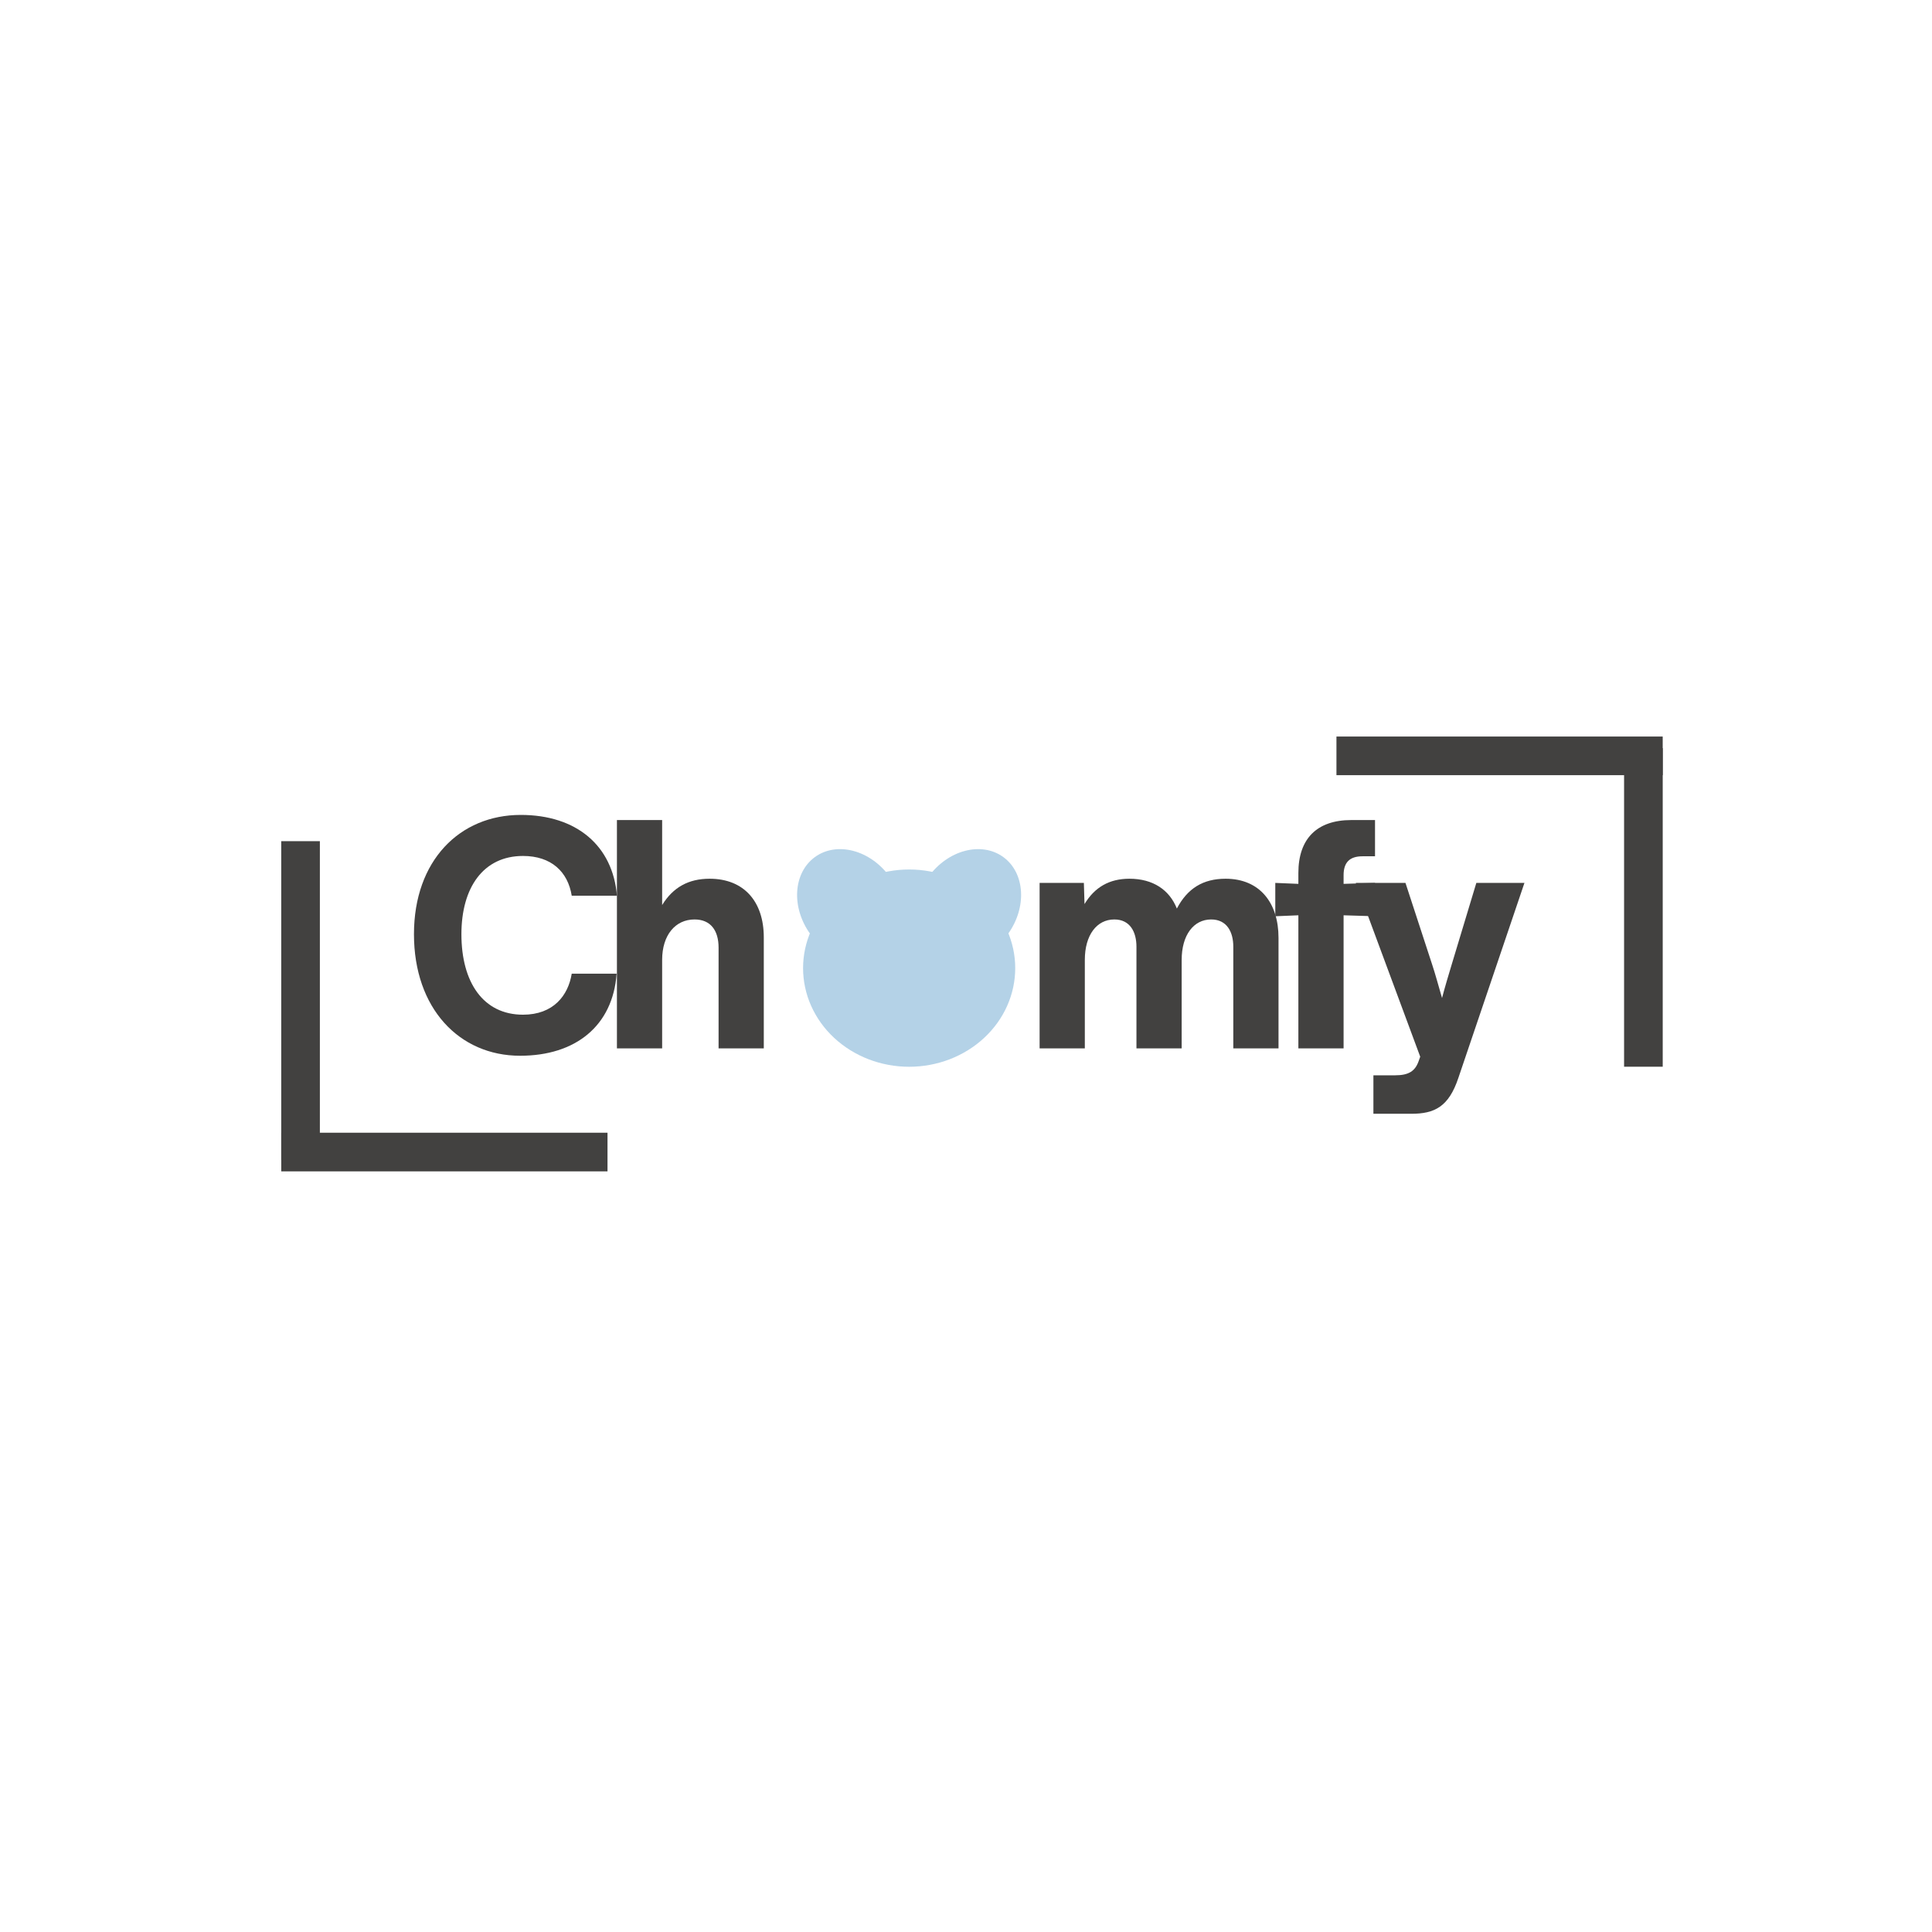 <svg version="1.0" preserveAspectRatio="xMidYMid meet" height="1080" viewBox="0 0 810 810" zoomAndPan="magnify" width="1080" xmlns:xlink="http://www.w3.org/1999/xlink" xmlns="http://www.w3.org/2000/svg"><defs><g></g><clipPath id="726df71b67"><path clip-rule="nonzero" d="M 336 364 L 426 364 L 426 447.152 L 336 447.152 Z M 336 364"></path></clipPath></defs><rect fill-opacity="1" height="972" y="-81" fill="#ffffff" width="972" x="-81"></rect><rect fill-opacity="1" height="972" y="-81" fill="#ffffff" width="972" x="-81"></rect><g fill-opacity="1" fill="#424140"><g transform="translate(168.849, 439.533)"><g><path d="M 49.207 3.094 C 72.465 3.094 88.062 -9.41 89.676 -31.324 L 70.852 -31.324 C 69.371 -22.184 63.188 -14.117 50.418 -14.117 C 33.746 -14.117 24.602 -27.695 24.602 -47.863 C 24.602 -67.355 33.746 -80.668 50.418 -80.668 C 62.246 -80.668 69.238 -74.078 70.852 -63.996 L 89.809 -63.996 C 88.062 -84.969 72.867 -97.875 49.477 -97.875 C 23.93 -97.875 4.707 -78.785 4.707 -47.863 C 4.707 -16.805 23.664 3.094 49.207 3.094 Z M 49.207 3.094"></path></g></g></g><g fill-opacity="1" fill="#424140"><g transform="translate(250.584, 439.533)"><g><path d="M 46.922 -71.121 C 38.047 -71.121 31.594 -67.492 27.023 -60.098 L 27.023 -95.723 L 8.066 -95.723 L 8.066 0 L 27.023 0 L 27.023 -37.105 C 27.023 -47.457 32.535 -54.047 40.602 -54.047 C 47.324 -54.047 50.684 -49.477 50.684 -42.215 L 50.684 0 L 69.641 0 L 69.641 -46.516 C 69.641 -61.574 61.305 -71.121 46.922 -71.121 Z M 46.922 -71.121"></path></g></g></g><g fill-opacity="1" fill="#424140"><g transform="translate(316.877, 439.533)"><g></g></g></g><g fill-opacity="1" fill="#424140"><g transform="translate(339.057, 439.533)"><g></g></g></g><g fill-opacity="1" fill="#424140"><g transform="translate(361.237, 439.533)"><g></g></g></g><g fill-opacity="1" fill="#424140"><g transform="translate(383.417, 439.533)"><g></g></g></g><g fill-opacity="1" fill="#424140"><g transform="translate(405.597, 439.533)"><g></g></g></g><g fill-opacity="1" fill="#424140"><g transform="translate(427.796, 439.533)"><g><path d="M 86.043 -71.121 C 76.633 -71.121 70.047 -67.086 65.609 -58.617 C 62.516 -66.414 55.66 -71.121 45.711 -71.121 C 37.375 -71.121 31.191 -67.625 26.891 -60.5 L 26.621 -69.371 L 8.066 -69.371 L 8.066 0 L 27.023 0 L 27.023 -37.105 C 27.023 -47.457 31.996 -54.047 39.391 -54.047 C 45.98 -54.047 48.668 -48.805 48.668 -42.617 L 48.668 0 L 67.625 0 L 67.625 -37.105 C 67.625 -47.457 72.602 -54.047 79.992 -54.047 C 86.582 -54.047 89.27 -48.805 89.27 -42.617 L 89.27 0 L 108.227 0 L 108.227 -46.383 C 108.227 -60.902 100.43 -71.121 86.043 -71.121 Z M 86.043 -71.121"></path></g></g></g><g fill-opacity="1" fill="#424140"><g transform="translate(532.654, 439.533)"><g><path d="M 43.828 -80.531 L 43.828 -95.723 L 33.879 -95.723 C 19.496 -95.723 11.695 -87.926 11.695 -73.539 L 11.695 -68.969 L 2.016 -69.371 L 2.016 -55.391 L 11.695 -55.793 L 11.695 0 L 30.652 0 L 30.652 -55.793 L 43.828 -55.391 L 43.828 -69.371 L 30.652 -68.969 L 30.652 -72.602 C 30.652 -77.977 33.207 -80.531 38.586 -80.531 Z M 43.828 -80.531"></path></g></g></g><g fill-opacity="1" fill="#424140"><g transform="translate(566.395, 439.533)"><g><path d="M 42.215 -35.09 C 41.004 -31.055 39.527 -26.215 38.184 -21.109 C 36.703 -26.215 35.359 -31.191 34.016 -35.223 L 22.855 -69.371 L 2.016 -69.371 L 29.039 3.496 L 28.367 5.379 C 26.891 9.547 24.199 11.293 18.555 11.293 L 9.41 11.293 L 9.41 27.426 L 25.277 27.426 C 35.09 27.426 41.004 24.469 45.039 12.367 L 72.734 -69.371 L 52.566 -69.371 Z M 42.215 -35.09"></path></g></g></g><path stroke-miterlimit="4" stroke-opacity="1" stroke-width="10" stroke="#424140" d="M 0.001 4.999 L 84.434 4.999" stroke-linejoin="miter" fill="none" transform="matrix(1.62, 0, 0, 1.62, 117.916, 474.901)" stroke-linecap="butt"></path><path stroke-miterlimit="4" stroke-opacity="1" stroke-width="10" stroke="#424140" d="M 0.001 5 L 82.464 5" stroke-linejoin="miter" fill="none" transform="matrix(0, 1.62, -1.62, 0, 134.108, 352.659)" stroke-linecap="butt"></path><path stroke-miterlimit="4" stroke-opacity="1" stroke-width="10" stroke="#424140" d="M -0.001 4.999 L 84.434 4.999" stroke-linejoin="miter" fill="none" transform="matrix(-1.62, 0, 0, -1.62, 697.096, 324.994)" stroke-linecap="butt"></path><path stroke-miterlimit="4" stroke-opacity="1" stroke-width="10" stroke="#424140" d="M 0.001 5 L 82.464 5" stroke-linejoin="miter" fill="none" transform="matrix(0, -1.62, 1.62, 0, 680.904, 447.236)" stroke-linecap="butt"></path><path fill-rule="nonzero" fill-opacity="1" d="M 422.551 391.648 C 430.656 380.426 429.777 365.973 420.621 359.312 C 411.43 352.652 397.398 356.367 389.301 367.555" fill="#b4d2e7"></path><g clip-path="url(#726df71b67)"><path fill-rule="nonzero" fill-opacity="1" d="M 425.637 405.891 C 425.637 407.246 425.566 408.598 425.422 409.945 C 425.281 411.293 425.066 412.629 424.785 413.957 C 424.5 415.285 424.145 416.598 423.723 417.895 C 423.301 419.191 422.809 420.465 422.254 421.715 C 421.695 422.969 421.074 424.191 420.387 425.383 C 419.699 426.578 418.953 427.738 418.145 428.867 C 417.332 429.992 416.469 431.078 415.543 432.125 C 414.617 433.172 413.641 434.176 412.613 435.133 C 411.582 436.09 410.504 437 409.379 437.855 C 408.254 438.715 407.082 439.523 405.871 440.273 C 404.66 441.027 403.414 441.723 402.129 442.359 C 400.844 443 399.531 443.578 398.184 444.098 C 396.84 444.613 395.469 445.07 394.074 445.465 C 392.68 445.855 391.27 446.184 389.84 446.449 C 388.414 446.715 386.973 446.914 385.523 447.047 C 384.074 447.18 382.621 447.246 381.164 447.246 C 379.707 447.246 378.254 447.18 376.805 447.047 C 375.355 446.914 373.918 446.715 372.488 446.449 C 371.059 446.184 369.648 445.855 368.254 445.465 C 366.863 445.07 365.492 444.613 364.145 444.098 C 362.801 443.578 361.484 443 360.199 442.359 C 358.918 441.723 357.668 441.027 356.457 440.273 C 355.246 439.523 354.078 438.715 352.953 437.855 C 351.824 437 350.746 436.09 349.719 435.133 C 348.688 434.176 347.711 433.172 346.785 432.125 C 345.863 431.078 344.996 429.992 344.188 428.867 C 343.379 427.738 342.629 426.578 341.945 425.383 C 341.258 424.191 340.637 422.969 340.078 421.715 C 339.52 420.465 339.031 419.191 338.605 417.895 C 338.184 416.598 337.832 415.285 337.547 413.957 C 337.262 412.629 337.051 411.293 336.906 409.945 C 336.762 408.598 336.691 407.246 336.691 405.891 C 336.691 404.535 336.762 403.184 336.906 401.836 C 337.051 400.488 337.262 399.152 337.547 397.824 C 337.832 396.496 338.184 395.184 338.605 393.887 C 339.031 392.59 339.52 391.316 340.078 390.066 C 340.637 388.812 341.258 387.59 341.945 386.395 C 342.629 385.203 343.379 384.043 344.188 382.914 C 344.996 381.789 345.863 380.703 346.785 379.656 C 347.711 378.609 348.688 377.605 349.719 376.648 C 350.746 375.691 351.824 374.781 352.953 373.922 C 354.078 373.062 355.246 372.258 356.457 371.508 C 357.668 370.754 358.918 370.059 360.199 369.418 C 361.484 368.781 362.801 368.203 364.145 367.684 C 365.492 367.168 366.863 366.711 368.254 366.316 C 369.648 365.926 371.059 365.594 372.488 365.332 C 373.918 365.066 375.355 364.867 376.805 364.734 C 378.254 364.602 379.707 364.535 381.164 364.535 C 382.621 364.535 384.074 364.602 385.523 364.734 C 386.973 364.867 388.414 365.066 389.84 365.332 C 391.27 365.594 392.68 365.926 394.074 366.316 C 395.469 366.711 396.84 367.168 398.184 367.684 C 399.531 368.203 400.844 368.781 402.129 369.418 C 403.414 370.059 404.66 370.754 405.871 371.508 C 407.082 372.258 408.254 373.062 409.379 373.922 C 410.504 374.781 411.582 375.691 412.613 376.648 C 413.641 377.605 414.617 378.609 415.543 379.656 C 416.469 380.703 417.332 381.789 418.145 382.914 C 418.953 384.043 419.699 385.203 420.387 386.395 C 421.074 387.59 421.695 388.812 422.254 390.066 C 422.809 391.316 423.301 392.59 423.723 393.887 C 424.145 395.184 424.5 396.496 424.785 397.824 C 425.066 399.152 425.281 400.488 425.422 401.836 C 425.566 403.184 425.637 404.535 425.637 405.891 Z M 425.637 405.891" fill="#b4d2e7"></path></g><path fill-rule="nonzero" fill-opacity="1" d="M 339.738 391.648 C 331.633 380.426 332.512 365.98 341.668 359.312 C 350.859 352.652 364.891 356.367 372.988 367.555" fill="#b4d2e7"></path></svg>